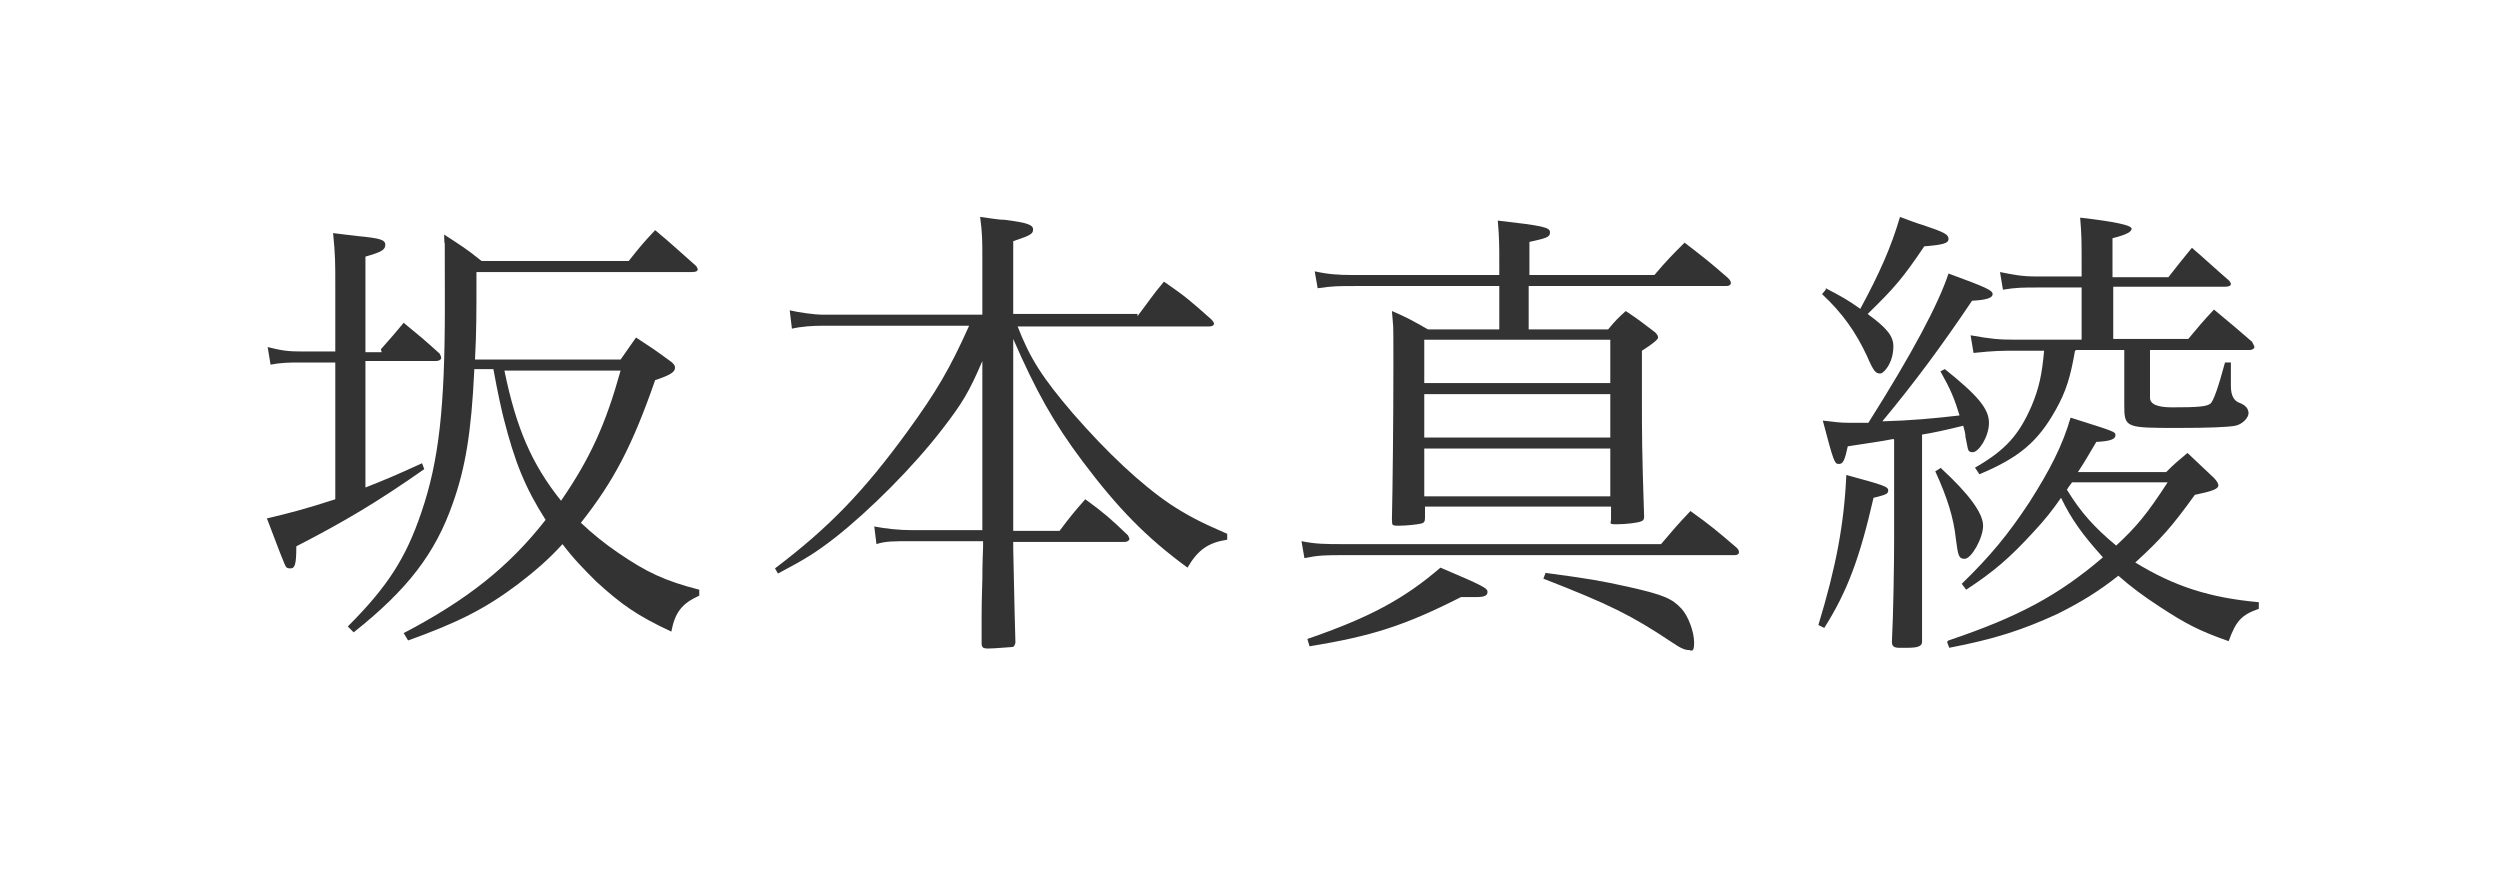 <?xml version="1.0" encoding="UTF-8"?><svg id="_イヤー_2" xmlns="http://www.w3.org/2000/svg" xmlns:xlink="http://www.w3.org/1999/xlink" viewBox="0 0 340 120"><defs><style>.cls-1{fill:none;}.cls-2{clip-path:url(#clippath);}.cls-3{fill:#333;}</style><clipPath id="clippath"><rect class="cls-1" width="340" height="120"/></clipPath></defs><g id="_イヤー_1-2"><g class="cls-2"><g><path class="cls-3" d="M51.8,47.5q1.7-1.9,3.1-3.6c2.2,1.8,2.8,2.3,4.9,4.2,.1,.2,.2,.4,.2,.6s-.3,.4-.7,.4h-9.6v17.2c2.8-1.1,4.2-1.7,7.7-3.3l.3,.8c-6.4,4.5-11,7.2-17.4,10.5,0,2.5-.2,3-.8,3s-.6-.2-.8-.6c-.1-.2-.9-2.2-2.4-6.2,3-.7,5.3-1.3,9.3-2.6v-18.6h-4.6c-1.6,0-2.7,0-4.2,.3l-.4-2.4c2,.5,2.8,.6,4.6,.6h4.6v-8.7c0-3.5,0-4.4-.3-7.4,1.4,.2,2.6,.3,3.3,.4,3.1,.3,3.8,.5,3.8,1.2s-.6,1-2.7,1.6v13h2.2Zm12.7,2.9c-.4,8.4-1.2,13.2-2.9,18-2.4,6.9-6.2,11.8-13.5,17.6l-.8-.8c5.4-5.4,7.9-9.3,10-15.5,2.4-7,3.2-14.3,3.2-28s0-6-.1-9.8c2.3,1.5,3,1.9,5.1,3.6h20c1.5-1.9,2-2.5,3.6-4.2,2.4,2,3.1,2.7,5.6,4.9,.1,.2,.2,.4,.2,.4,0,.3-.3,.4-.8,.4h-29.3c0,6.1,0,8-.2,11.9h19.8c.9-1.3,1.2-1.7,2.1-3,2,1.3,2.6,1.7,4.5,3.1,.6,.4,.8,.7,.8,1,0,.6-.6,1-2.7,1.7-3.1,8.9-5.6,13.7-10.1,19.4,1.7,1.6,3.2,2.8,5.1,4.1,3.8,2.6,6.3,3.8,11,5v.8c-2.4,1.1-3.3,2.3-3.8,4.9-4.7-2.2-6.8-3.7-10.2-6.8-1.7-1.7-3.1-3.1-4.6-5.1-2,2.2-3.8,3.7-6,5.4-4.5,3.4-8.3,5.3-15,7.7l-.6-1c8.6-4.5,14.3-9,19.3-15.4-2.8-4.4-4.2-7.9-5.7-13.8-.3-1.2-.8-3.4-1.4-6.7h-2.6Zm4.1,0c1.6,7.8,3.7,12.7,7.7,17.7,4-5.8,6.1-10.5,8.1-17.7h-15.7Z"/><path class="cls-3" d="M154.7,43c1.6-2.1,2-2.8,3.6-4.7,2.9,2,3.7,2.7,6.4,5.1,.3,.3,.4,.5,.4,.6,0,.3-.3,.4-.7,.4h-26c1.7,4.4,3.4,7,7.5,11.8,4.7,5.4,9.3,9.7,13.3,12.4,2.3,1.5,4,2.4,7.7,4v.8c-2.6,.4-4,1.4-5.4,3.8-5.6-4.1-9.5-8.1-14.3-14.5-3.9-5.2-6.3-9.5-9.4-16.6v26.1h6.3c1.5-2,2-2.6,3.5-4.3,2.6,1.9,3.4,2.6,5.8,4.9,.1,.2,.2,.4,.2,.5,0,.2-.3,.4-.6,.4h-15.2v.9c.2,9.1,.2,9.6,.3,12.8-.1,.4-.2,.6-.5,.6-.2,0-2.4,.2-3.2,.2s-.9-.2-.9-.8v-3.5c0-2.6,.1-4.4,.1-5.1,0-2.4,.1-4.2,.1-4.4v-.8h-9.7c-2.5,0-3.6,0-4.8,.4l-.3-2.4c1.5,.3,3.4,.5,5.1,.5h9.6v-23c-1.8,4.2-2.7,5.7-5.4,9.2-3.9,5.1-9.9,11.1-14.6,14.8-2.7,2.1-4.2,3-7.8,4.9l-.4-.7c7.4-5.6,12.1-10.5,18-18.6,4-5.5,5.8-8.6,8.4-14.4h-19.9c-1.4,0-2.9,.1-4.2,.4l-.3-2.5c1.2,.3,3.5,.6,4.4,.6h21.8v-7.4c0-2.8,0-3.6-.3-5.9,1.5,.2,2.6,.4,3.4,.4,3.1,.4,3.8,.7,3.8,1.3s-.3,.8-2.7,1.6v9.9h16.9Z"/><path class="cls-3" d="M225.9,74c1.7-2,2.2-2.6,4-4.5,2.8,2,3.6,2.7,6.3,5,.2,.2,.3,.4,.3,.6,0,.3-.3,.4-.6,.4h-53.2c-2.4,0-3.3,0-5.3,.4l-.4-2.3c2,.4,3.2,.4,5.8,.4h43.1Zm-48.1,12.9c8.4-2.9,13.1-5.4,18.1-9.7,5.9,2.5,6.4,2.8,6.4,3.3s-.4,.7-1.5,.7-1.3,0-2.1,0c-7.7,3.9-12.1,5.3-20.6,6.7l-.3-1Zm47.2-49.5c1.7-2,2.3-2.6,4.1-4.4,2.6,2,3.5,2.7,5.9,4.8,.3,.3,.4,.5,.4,.7s-.2,.4-.6,.4h-26.9v5.9h10.8c1-1.2,1.3-1.5,2.4-2.5,1.8,1.2,2.3,1.6,4,2.9,.3,.3,.4,.5,.4,.7q0,.4-2.2,1.8v5.4c0,6.6,0,7.9,.3,17.2,0,.3-.1,.5-.4,.6-.4,.2-2.1,.4-3.3,.4s-.8-.1-.8-.7v-1.7h-25.3v1.5c0,.5-.1,.7-.5,.8-.3,.1-2,.3-3.1,.3s-.8-.2-.9-.8c.1-4.4,.2-13.4,.2-20.8s0-4.7-.2-7.6c2.1,.9,2.8,1.3,4.9,2.5h9.7v-5.9h-19.6c-2.2,0-3.1,0-5.1,.3l-.4-2.3c1.8,.4,3.2,.5,5.1,.5h20v-1.9c0-2,0-3.1-.2-5.5,6.1,.7,7.1,.9,7.1,1.6s-.6,.8-2.8,1.3v4.5h17.1Zm-6,14.7v-5.9h-25.3v5.9h25.3Zm-25.3,1.5v5.9h25.3v-5.9h-25.3Zm0,7.4v6.5h25.3v-6.5h-25.3Zm16.4,16.9c6,.8,7.7,1.1,11.3,1.9,4.9,1.1,6,1.6,7.3,3,.9,1,1.7,3.1,1.7,4.6s-.4,1-.8,1-1-.2-2.3-1.1c-5.4-3.6-8.4-5.1-17.4-8.6l.3-.8Z"/><path class="cls-3" d="M247.3,85c2.4-7.9,3.5-13.7,3.8-20.4,5.2,1.4,5.7,1.6,5.7,2.1s-.4,.6-2,1c-1.9,8.3-3.6,12.8-6.7,17.7l-.8-.4Zm1-45.8c2.3,1.2,3,1.6,4.7,2.8,2.6-4.8,4.2-8.4,5.4-12.5,1.3,.5,2.4,.9,3.1,1.1,3,1,3.5,1.3,3.5,1.9s-.8,.8-3.3,1c-2.9,4.3-4,5.6-7.7,9.2,2.6,1.9,3.5,3,3.5,4.4s-.5,2.5-1,3.1c-.3,.4-.6,.6-.8,.6-.6,0-.9-.3-1.8-2.4-1.5-3.2-3.3-5.8-6.1-8.4l.5-.6Zm9.2,20.5c-2,.4-3.1,.5-6.2,1-.4,1.8-.6,2.4-1.2,2.4s-.7-.2-2.2-5.9c1.7,.2,2.4,.3,3.6,.3s1.7,0,2.6,0c6-9.5,9.5-16.1,10.9-20.3,5.2,1.9,6,2.3,6,2.8s-.8,.8-2.8,.9c-4.1,6.1-7.8,11.1-12.2,16.4,3.8-.1,7.1-.4,10.5-.8-.7-2.3-1.2-3.5-2.6-6l.6-.3c4.5,3.6,6,5.4,6,7.3s-1.4,4-2.2,4-.6-.4-1-2.1c0-.4-.1-.8-.3-1.5-2.4,.6-4.3,1-5.6,1.2v13.9q0,10.9,0,14.3c0,.6-.6,.8-2,.8-.6,0-1,0-1,0h-.1c-.7,0-1-.2-1-.8,.2-3.9,.3-10.7,.3-13.9v-13.6Zm6.5,4c3.8,3.5,5.7,6.1,5.7,7.8s-1.6,4.5-2.5,4.5-.9-.6-1.2-2.7c-.3-2.9-1.2-5.7-2.8-9.2l.8-.5Zm1,23.4c9.5-3.2,14.9-6.1,21-11.3-2.8-3.1-4.3-5.2-5.7-8.1-1.1,1.6-2.2,3-3.7,4.6-3.3,3.6-5.4,5.4-9.2,7.9l-.6-.8c3.9-3.8,6.3-6.7,9.2-11.1,2.8-4.4,4.5-7.7,5.6-11.5,6,1.9,6.1,1.9,6.1,2.4s-.6,.8-2.6,.9c-1.3,2.2-1.7,2.9-2.5,4.1h12c1.2-1.2,1.6-1.5,2.9-2.6l3.6,3.4c.4,.4,.6,.8,.6,1,0,.5-.8,.8-3.2,1.3-3.1,4.3-4.6,6-8.1,9.2,5.4,3.3,10.2,4.8,16.8,5.4v.9c-2.3,.8-3.1,1.6-4.1,4.4-4-1.4-5.9-2.4-9.4-4.7-2.3-1.5-3.9-2.7-5.6-4.2-2.8,2.2-5.1,3.6-8.3,5.2-4.8,2.2-8.5,3.4-14.7,4.6l-.3-.8Zm17.2-39.4c-.6,3.5-1.2,5.5-2.6,8-2.4,4.3-4.9,6.5-10.4,8.8l-.6-.9c4.2-2.4,6-4.5,7.7-8.4,1-2.4,1.4-4.2,1.7-7.5h-3.6c-2.3,0-3.1,0-6,.3l-.4-2.4c2.8,.5,3.8,.6,6.3,.6h8.8v-7.1h-5.8c-2.2,0-3.1,0-4.9,.3l-.4-2.4c2,.4,3,.6,5,.6h6.1v-1.5c0-3.3,0-4.1-.2-6.5q7,.8,7,1.5c0,.4-.6,.8-2.6,1.3v5.3h7.6c1.4-1.8,1.9-2.4,3.2-4,2.2,1.9,2.9,2.6,5.1,4.5,.1,.2,.2,.3,.2,.4,0,.3-.3,.4-.9,.4h-15.1v7.1h10.2c1.5-1.8,2-2.4,3.5-4,2.3,1.9,3,2.5,5.2,4.4,.1,.3,.3,.5,.3,.7s-.3,.4-.6,.4h-13.6v6.5q0,1.3,3,1.3c3.5,0,4.7-.1,5.2-.5q.6-.4,2-5.6h.8v3.2q0,1.9,1.2,2.3c.8,.3,1.2,.8,1.2,1.4s-.8,1.5-1.8,1.7c-1,.2-3.8,.3-7.7,.3-7.3,0-7.4,0-7.4-3.2v-7.4h-6.5Zm-.4,17.9c-.4,.5-.5,.7-.7,1,1.9,3.1,3.7,5.1,6.7,7.6,2.8-2.6,4.2-4.3,7-8.6h-12.9Z"/></g></g></g></svg>